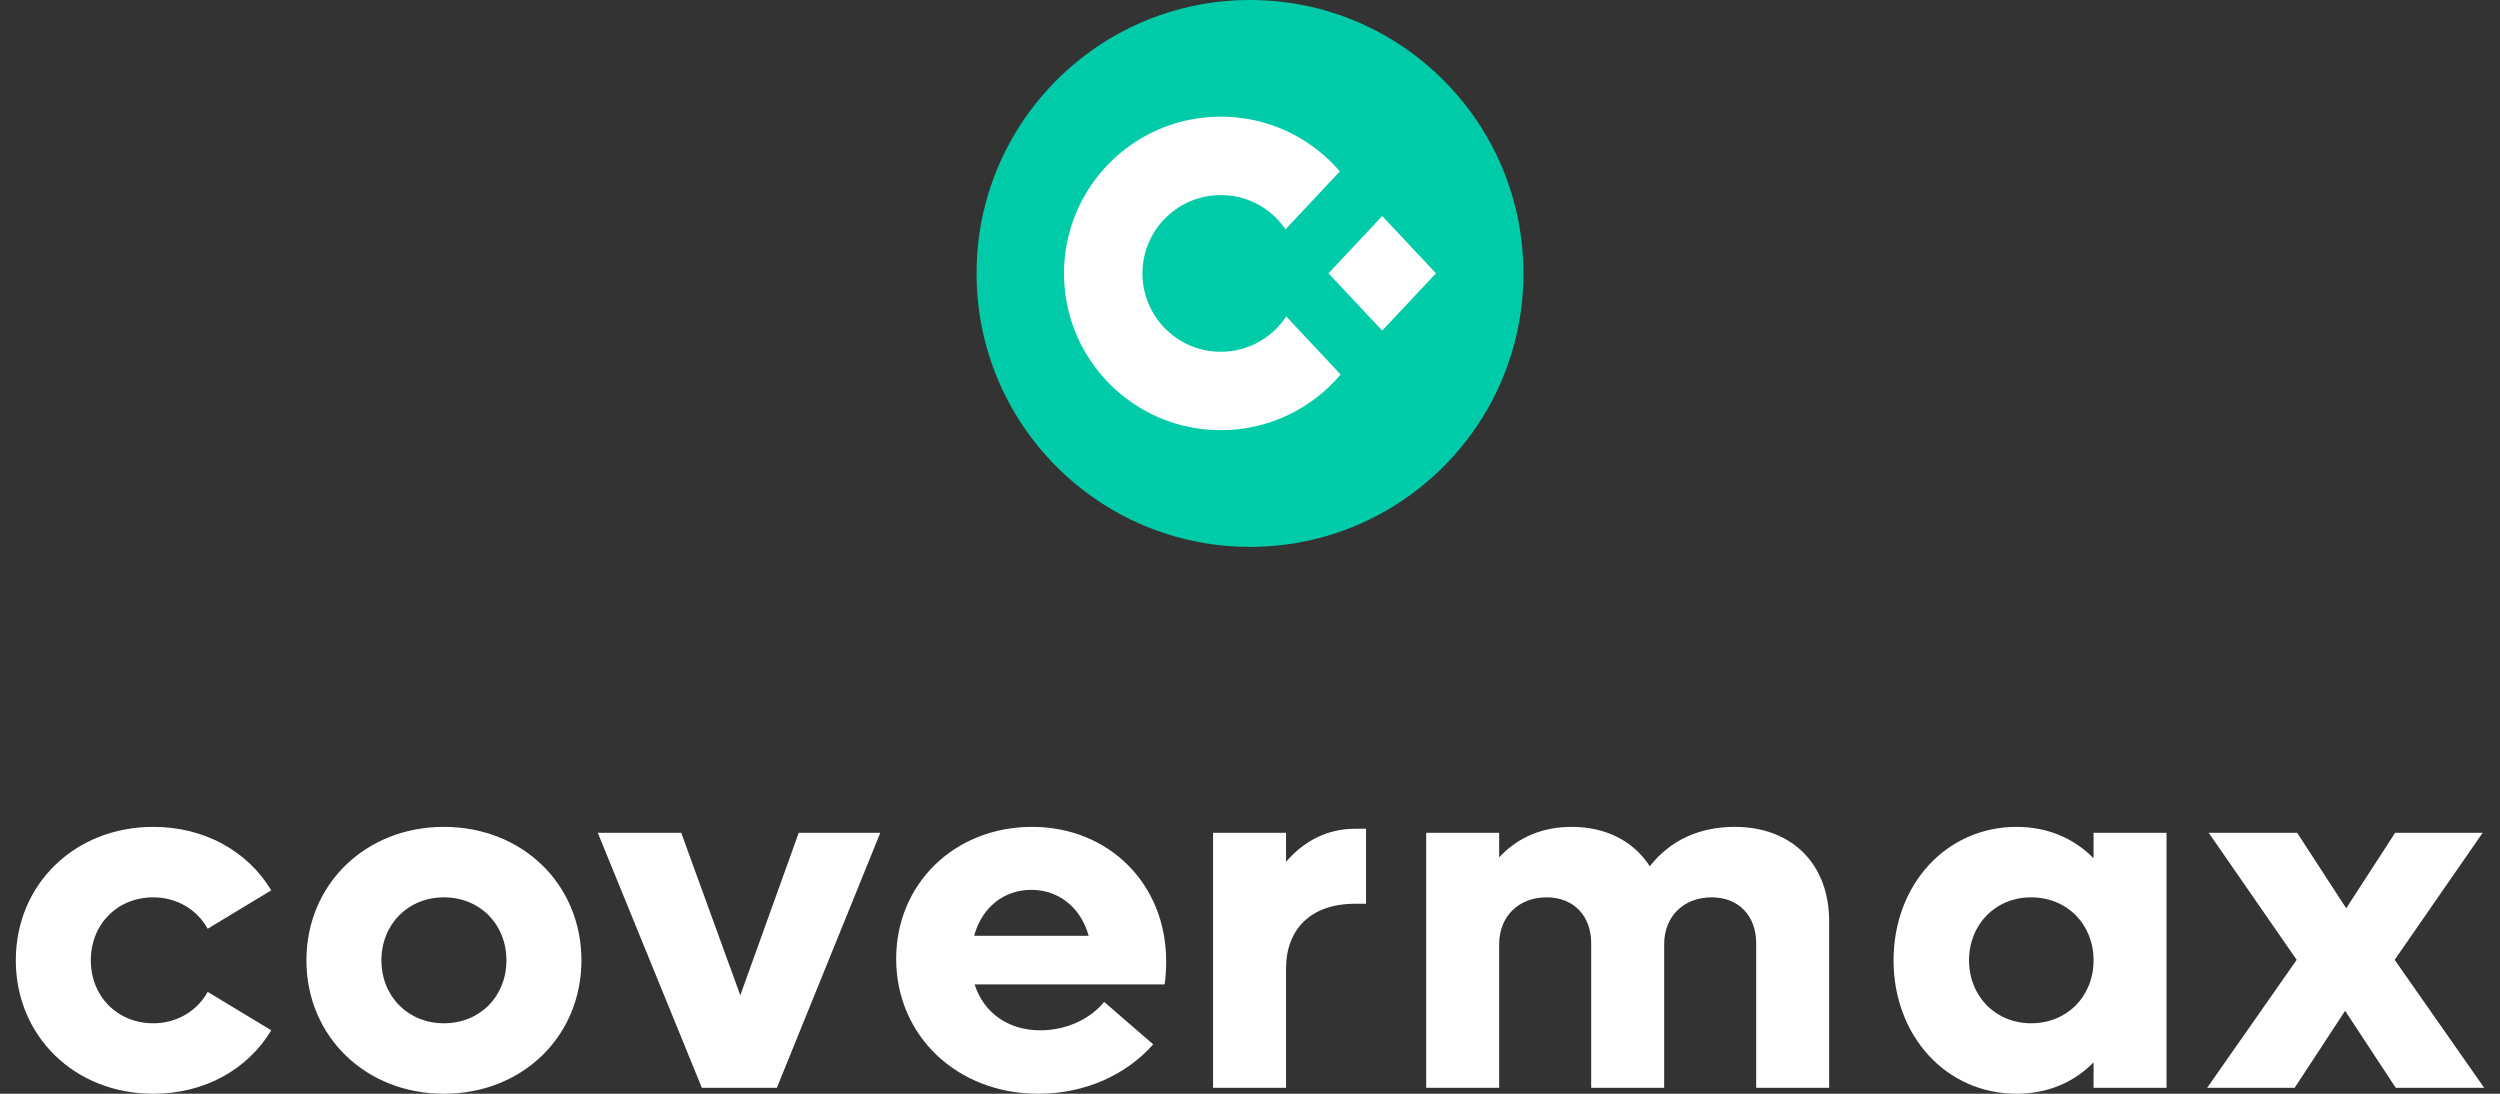 <svg version="1.1" xmlns="http://www.w3.org/2000/svg" xmlns:xlink="http://www.w3.org/1999/xlink" width="160" height="70" viewBox="100,325,160,70"><rect x="100" y="325" width="160" height="70" fill="#333333" stroke="none"/><g data-paper-data="{&quot;layerid&quot;:&quot;document&quot;,&quot;name&quot;:&quot;document&quot;,&quot;stage&quot;:false,&quot;vgx&quot;:{&quot;signed&quot;:true,&quot;selected&quot;:false,&quot;unsigned&quot;:false,&quot;contained&quot;:false,&quot;visible&quot;:true,&quot;id&quot;:&quot;hqwxsqhh5_171380363406515515&quot;,&quot;changeset&quot;:&quot;jadpk6hgl_171380363406515516&quot;,&quot;staticid&quot;:&quot;z9avdvifv_171380363406515517&quot;,&quot;name&quot;:&quot;document&quot;,&quot;altname&quot;:&quot;&quot;,&quot;owner&quot;:null,&quot;layer&quot;:true,&quot;class&quot;:&quot;item&quot;,&quot;type&quot;:&quot;default&quot;,&quot;ui&quot;:false,&quot;actor&quot;:false,&quot;props&quot;:{},&quot;locked&quot;:false,&quot;strokeScaling&quot;:true,&quot;container&quot;:false,&quot;layerid&quot;:&quot;document&quot;}}" id="document" fill-opacity="0" fill="#ffffff" fill-rule="nonzero" stroke="#000000" stroke-width="0" stroke-linecap="butt" stroke-linejoin="miter" stroke-miterlimit="10" stroke-dasharray="" stroke-dashoffset="0" font-family="none" font-weight="none" font-size="none" text-anchor="none" style="mix-blend-mode: normal"><rect x="93.75" y="325" transform="scale(1.067,1)" width="150" height="70" data-paper-data="{&quot;vgx&quot;:{&quot;signed&quot;:true,&quot;selected&quot;:false,&quot;unsigned&quot;:false,&quot;contained&quot;:false,&quot;visible&quot;:true,&quot;id&quot;:&quot;7kegq50k2_171380363412215637&quot;,&quot;changeset&quot;:&quot;em8k2bb2y_171380363412215638&quot;,&quot;staticid&quot;:&quot;0o08k43jh_171380363412215639&quot;,&quot;name&quot;:&quot;Shape&quot;,&quot;altname&quot;:&quot;&quot;,&quot;owner&quot;:null,&quot;layer&quot;:false,&quot;class&quot;:&quot;document&quot;,&quot;type&quot;:&quot;document&quot;,&quot;ui&quot;:false,&quot;actor&quot;:true,&quot;props&quot;:{},&quot;locked&quot;:false,&quot;strokeScaling&quot;:true,&quot;container&quot;:false},&quot;v_data&quot;:null}" id="Shape 1" vector-effect="non-scaling-stroke"/></g><g fill="none" fill-rule="nonzero" stroke="none" stroke-width="none" stroke-linecap="none" stroke-linejoin="none" stroke-miterlimit="10" stroke-dasharray="" stroke-dashoffset="0" font-family="none" font-weight="none" font-size="none" text-anchor="none" style="mix-blend-mode: normal"><g data-paper-data="{&quot;layerid&quot;:&quot;stage&quot;,&quot;name&quot;:&quot;stage&quot;,&quot;stage&quot;:false,&quot;vgx&quot;:{&quot;signed&quot;:true,&quot;selected&quot;:false,&quot;unsigned&quot;:false,&quot;contained&quot;:false,&quot;visible&quot;:true,&quot;id&quot;:&quot;vliv2dl1h_171380363406515518&quot;,&quot;changeset&quot;:&quot;xcw6knumj_171380363406615519&quot;,&quot;staticid&quot;:&quot;jszv3vsb5_171380363406615520&quot;,&quot;name&quot;:&quot;stage&quot;,&quot;altname&quot;:&quot;&quot;,&quot;owner&quot;:null,&quot;layer&quot;:true,&quot;class&quot;:&quot;item&quot;,&quot;type&quot;:&quot;default&quot;,&quot;ui&quot;:false,&quot;actor&quot;:false,&quot;props&quot;:{},&quot;locked&quot;:false,&quot;strokeScaling&quot;:true,&quot;container&quot;:false,&quot;layerid&quot;:&quot;stage&quot;}}" id="stage"><g id="layer1 1"><g id="Group 1" stroke="#000000" stroke-width="0" stroke-linecap="round" stroke-linejoin="round"><path d="M162.5,342.5c0,-9.665 7.835,-17.5 17.5,-17.5c9.665,0 17.5,7.835 17.5,17.5c0,9.665 -7.835,17.5 -17.5,17.5c-9.665,0 -17.5,-7.835 -17.5,-17.5z" id="Path 1 1" fill="#00cba9"/><g id="Group 1 1" fill="#ffffff"><path d="M182.275,339.676c-0.147,-0.215 -0.31,-0.418 -0.488,-0.608c-0.915,-0.974 -2.214,-1.583 -3.656,-1.583c-0.248,0 -0.491,0.018 -0.729,0.053c-0.632,0.092 -1.225,0.302 -1.757,0.606c-1.398,0.799 -2.374,2.252 -2.511,3.942c-0.011,0.136 -0.017,0.274 -0.017,0.413c0,0.097 0.003,0.194 0.008,0.289c0.098,1.714 1.056,3.198 2.45,4.026c0.584,0.347 1.244,0.578 1.95,0.663c0.199,0.024 0.401,0.036 0.606,0.036c1.442,0 2.742,-0.609 3.656,-1.583c0.196,-0.209 0.374,-0.435 0.533,-0.675l0.054,0.058l3.427,3.652c-1.096,1.299 -2.516,2.315 -4.134,2.925c-1.1,0.414 -2.292,0.641 -3.536,0.641c-0.742,0 -1.466,-0.081 -2.162,-0.233c-1.018,-0.224 -1.978,-0.602 -2.855,-1.109c-2.999,-1.735 -5.016,-4.977 -5.016,-8.691c0,-3.714 2.018,-6.956 5.016,-8.691c0.844,-0.488 1.766,-0.857 2.742,-1.083c0.731,-0.169 1.492,-0.259 2.274,-0.259c1.215,0 2.379,0.216 3.457,0.611c1.627,0.597 3.056,1.604 4.163,2.894z" id="Path 1 1"/><path d="M187.741,345.389l-2.719,-2.897l2.715,-2.893l0.725,-0.772l3.44,3.665l-3.44,3.665z" id="Path 1 1"/></g></g><path d="M109.812,395c3.29,0 6.04,-1.56 7.55,-4.06l-4.07,-2.46c-0.67,1.21 -1.95,2.01 -3.48,2.01c-2.31,0 -4,-1.73 -4,-4.03c0,-2.3 1.69,-4.03 4,-4.03c1.53,0 2.81,0.8 3.48,2.01l4.07,-2.46c-1.51,-2.5 -4.26,-4.06 -7.55,-4.06c-5.03,0 -8.8,3.68 -8.8,8.54c0,4.86 3.77,8.54 8.8,8.54zM128.411,395c5.03,0 8.8,-3.68 8.8,-8.54c0,-4.86 -3.77,-8.54 -8.8,-8.54c-5.02,0 -8.8,3.68 -8.8,8.54c0,4.86 3.78,8.54 8.8,8.54zM128.411,390.49c-2.3,0 -4,-1.73 -4,-4.03c0,-2.3 1.7,-4.03 4,-4.03c2.31,0 4,1.73 4,4.03c0,2.3 -1.69,4.03 -4,4.03zM151.119,378.3l-3.74,10.4l-3.78,-10.4h-5.34l6.66,16.32h4.8l6.62,-16.32zM174.635,386.52c0,-4.96 -3.68,-8.6 -8.58,-8.6c-4.96,0 -8.7,3.64 -8.7,8.44c0,4.93 3.9,8.64 9.09,8.64c3.01,0 5.63,-1.21 7.36,-3.16l-3.14,-2.72c-0.77,0.96 -2.24,1.82 -4.09,1.82c-2.05,0 -3.62,-1.12 -4.2,-2.94h12.16c0.07,-0.42 0.1,-1.03 0.1,-1.48zM165.995,381.95c1.76,0 3.17,1.12 3.68,2.94h-7.33c0.48,-1.79 1.89,-2.94 3.65,-2.94zM186.726,378.04c-1.76,0 -3.27,0.77 -4.42,2.12v-1.86h-4.67v16.32h4.67v-7.62c0,-2.52 1.57,-4.16 4.42,-4.16h0.7v-4.8zM211.026,377.92c-2.28,0 -4.13,0.86 -5.44,2.52c-1.03,-1.6 -2.79,-2.52 -5,-2.52c-1.88,0 -3.45,0.67 -4.64,1.95v-1.57h-4.67v16.32h4.67v-9.18c0,-1.8 1.25,-3.01 3.04,-3.01c1.73,0 2.85,1.18 2.85,2.94v9.25h4.67v-9.18c0,-1.8 1.25,-3.01 3.04,-3.01c1.73,0 2.85,1.18 2.85,2.94v9.25h4.67v-10.66c0,-3.64 -2.36,-6.04 -6.04,-6.04zM233.988,378.3v1.63c-1.25,-1.28 -2.94,-2.01 -4.93,-2.01c-4.48,0 -7.87,3.68 -7.87,8.54c0,4.86 3.39,8.54 7.87,8.54c1.99,0 3.68,-0.73 4.93,-2.01v1.63h4.67v-16.32zM229.988,390.49c-2.27,0 -3.97,-1.73 -3.97,-4.03c0,-2.3 1.7,-4.03 3.97,-4.03c2.31,0 4,1.73 4,4.03c0,2.3 -1.69,4.03 -4,4.03zM258.988,394.62l-5.73,-8.19l5.63,-8.13h-5.6l-3.13,4.83l-3.14,-4.83h-5.66l5.63,8.13l-5.73,8.19h5.6l3.23,-4.93l3.24,4.93z" id="CompoundPath 1" fill="#ffffff" stroke="none" stroke-width="1" stroke-linecap="butt" stroke-linejoin="miter"/></g></g></g></svg>